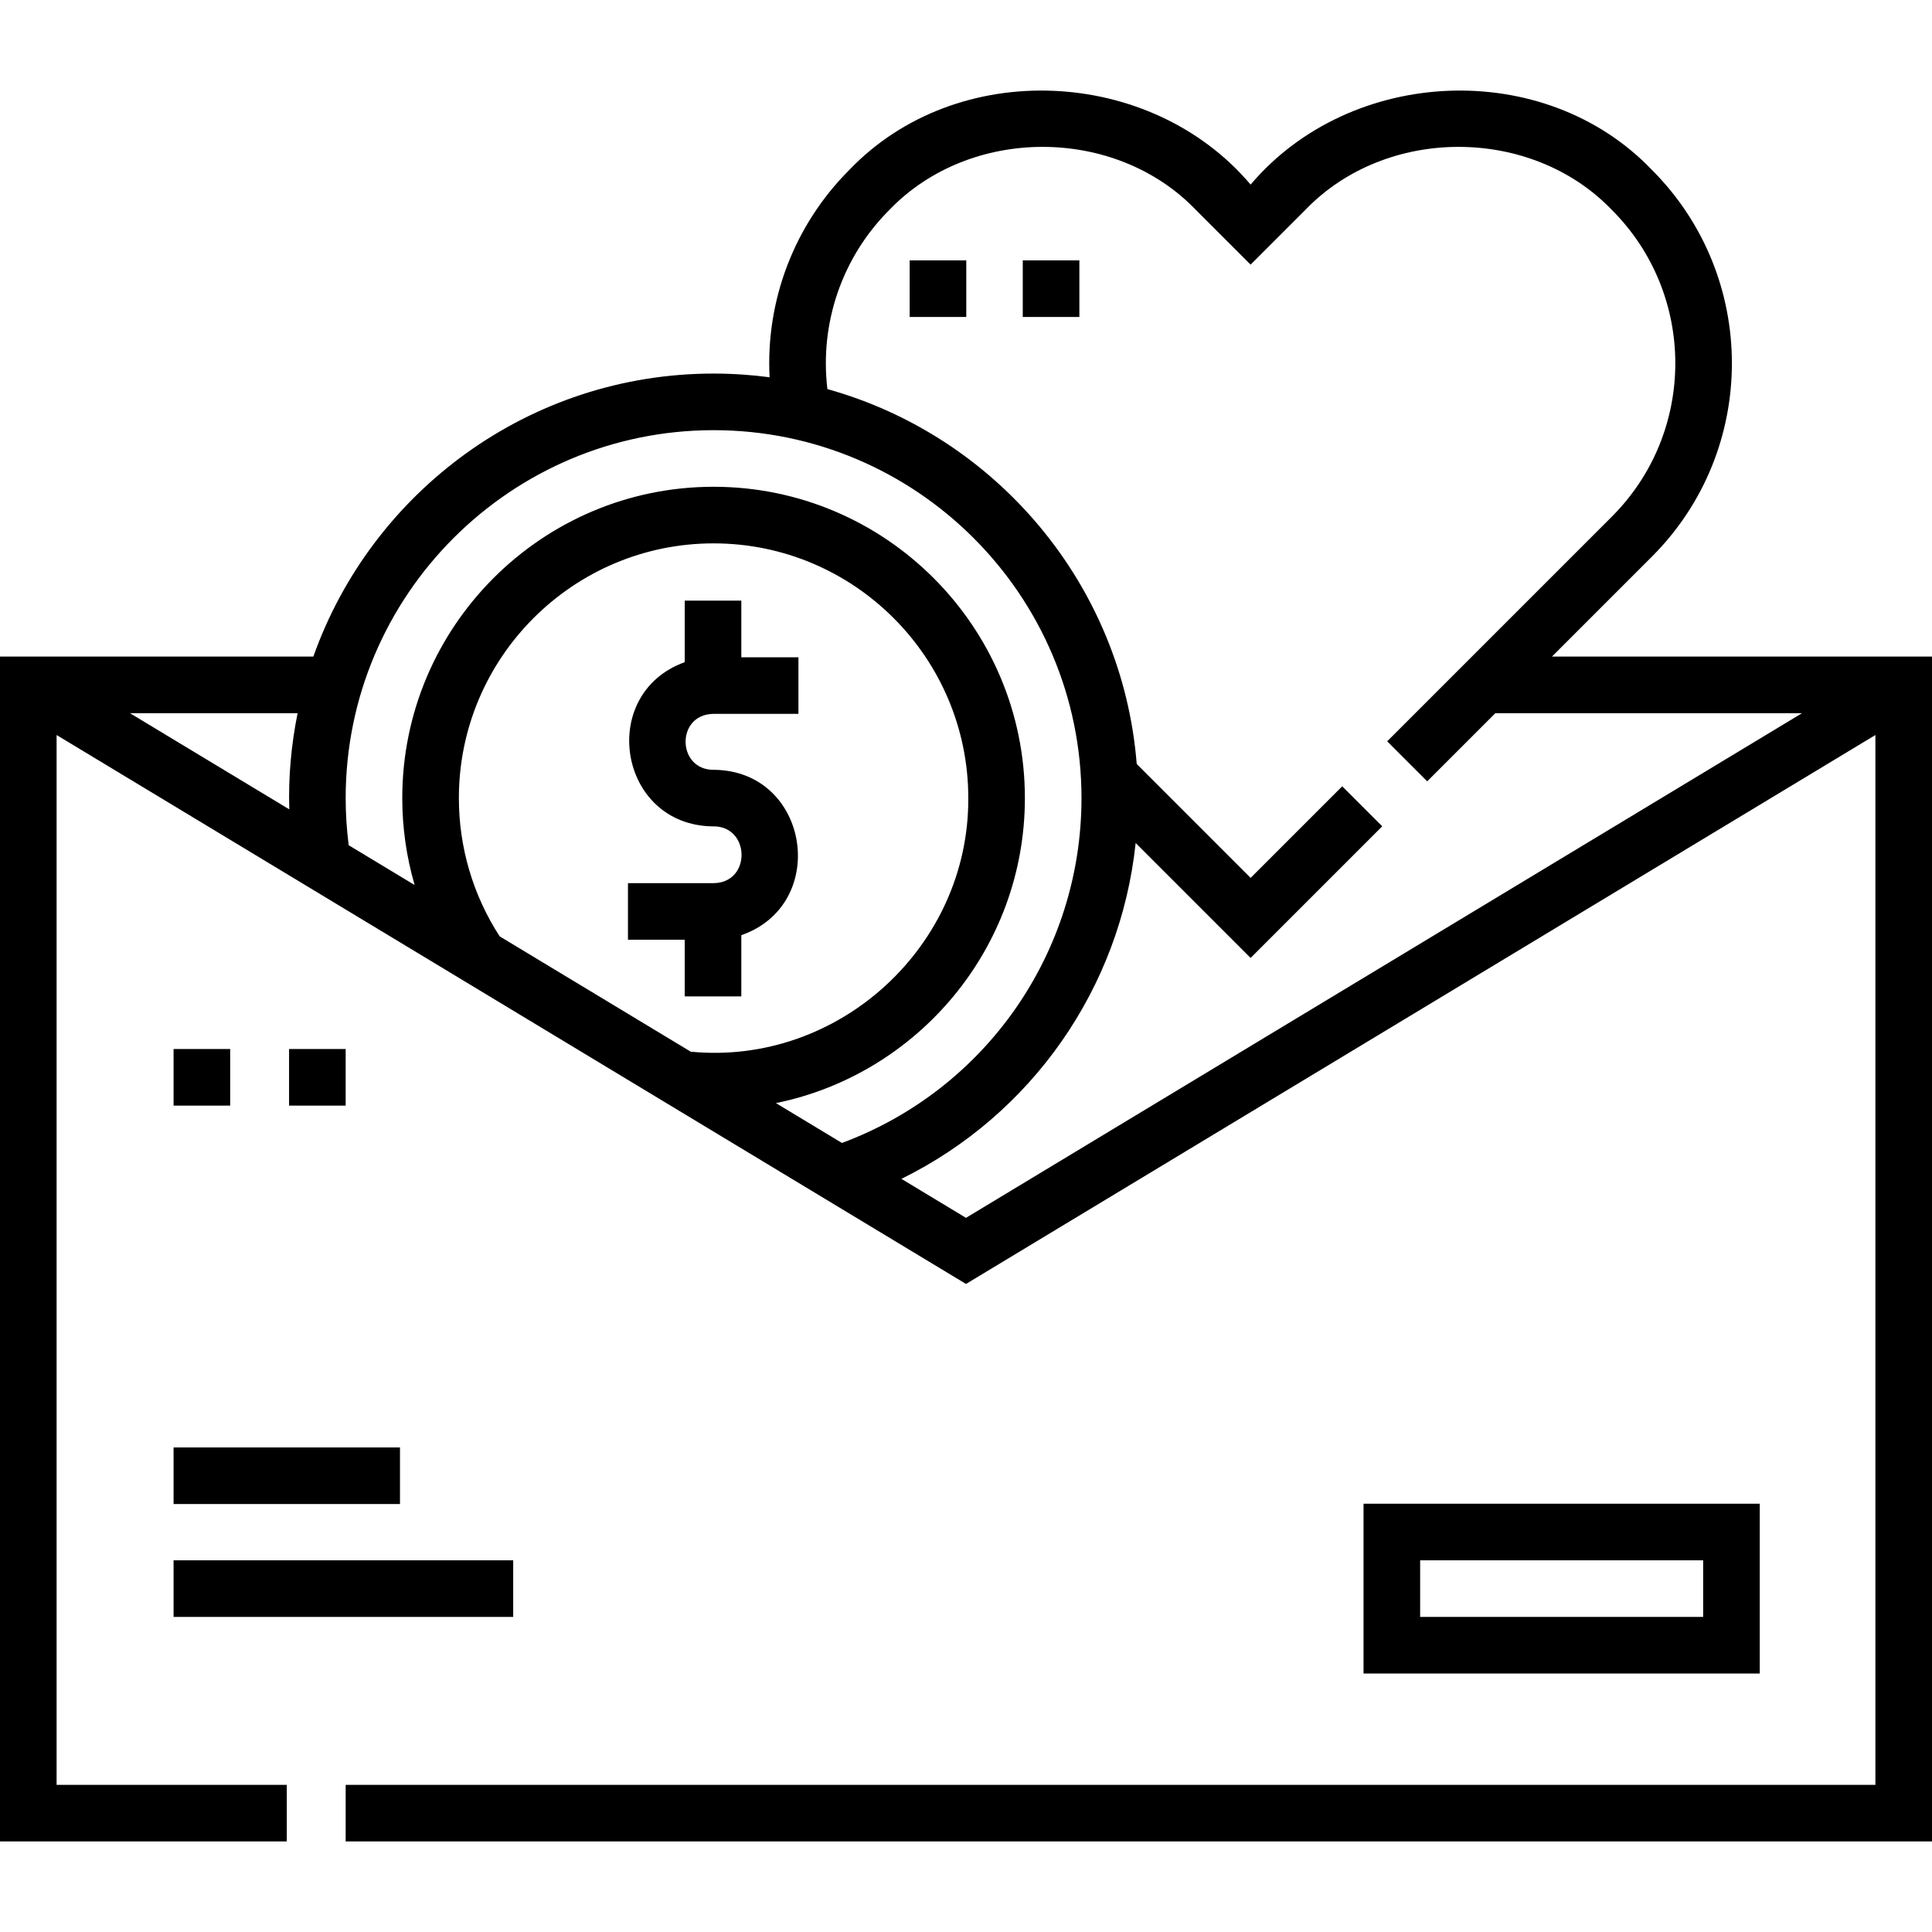 <?xml version="1.0" encoding="UTF-8"?>
<svg xmlns="http://www.w3.org/2000/svg" id="Capa_1" height="512" viewBox="0 0 512 512" width="512">
  <g>
    <path d="m411.288 174 26.493-26.493c28.251-28.251 28.251-74.22 0-102.472-28.528-29.822-79.859-27.403-106.355 3.883-26.495-31.288-77.833-33.703-106.355-3.883-14.623 14.623-22.167 34.601-21.123 54.945-4.858-.643-9.811-.98-14.841-.98-48.889 0-90.587 31.35-106.065 75h-83.042v314h76v-15h-61v-278.213l241 145.473 241-145.473v278.213h-405.394v15h420.394v-314zm-222.182-60c53.762 0 97.5 43.738 97.5 97.5 0 40.934-25.373 77.234-63.482 91.395l-17.494-10.56c37.599-7.674 65.976-41.002 65.976-80.835 0-45.491-37.01-82.5-82.5-82.5s-82.5 37.009-82.5 82.5c0 7.867 1.116 15.609 3.272 23.038l-17.47-10.546c-.526-4.127-.802-8.313-.802-12.492 0-53.762 43.739-97.5 97.5-97.5zm-56.689 134.142c-7.069-10.912-10.81-23.566-10.81-36.642 0-37.22 30.28-67.5 67.5-67.5s67.5 30.28 67.5 67.5c.208 39.336-34.394 70.979-73.55 67.209zm-55.75-33.652-42.229-25.49h44.43c-1.664 8.189-2.483 16.884-2.201 25.49zm162.217 97.918c34.531-16.995 58.025-50.549 62.078-89.009l30.464 30.463 34.878-34.878-10.607-10.606-24.271 24.271-30.183-30.183c-3.799-47.586-37.338-86.917-81.974-99.354-2.086-17.456 3.881-34.943 16.409-47.47 21.387-22.291 59.871-22.29 81.258.001 0-.001 14.49 14.489 14.49 14.489l14.49-14.49c21.386-22.291 59.872-22.29 81.258 0 22.403 22.403 22.403 58.855 0 81.259l-59.552 59.552 10.607 10.606 18.059-18.059h81.274l-221.562 133.74z"></path>
    <path d="m196.457 264.055v-16.225c23.484-8.168 18.099-43.465-7.111-43.822-9.941.257-10.341-14.594-.389-14.823h22.637v-15h-15.137v-15.015h-15v16.313c-23.218 8.386-17.616 43.163 7.381 43.516 9.954-.279 10.37 14.767.455 15.041h-22.876v15h15.039v15.015z"></path>
    <path d="m241.074 69h15v15h-15z"></path>
    <path d="m271.043 69h15v15h-15z"></path>
    <path d="m361.351 398.5v45h105v-45zm90 30h-75v-15h75z"></path>
    <path d="m46 413.5h90v15h-90z"></path>
    <path d="m46 383.585h60v15h-60z"></path>
    <path d="m46 278h15v15h-15z"></path>
    <path d="m76.606 278h15v15h-15z"></path>
  </g>
</svg>
